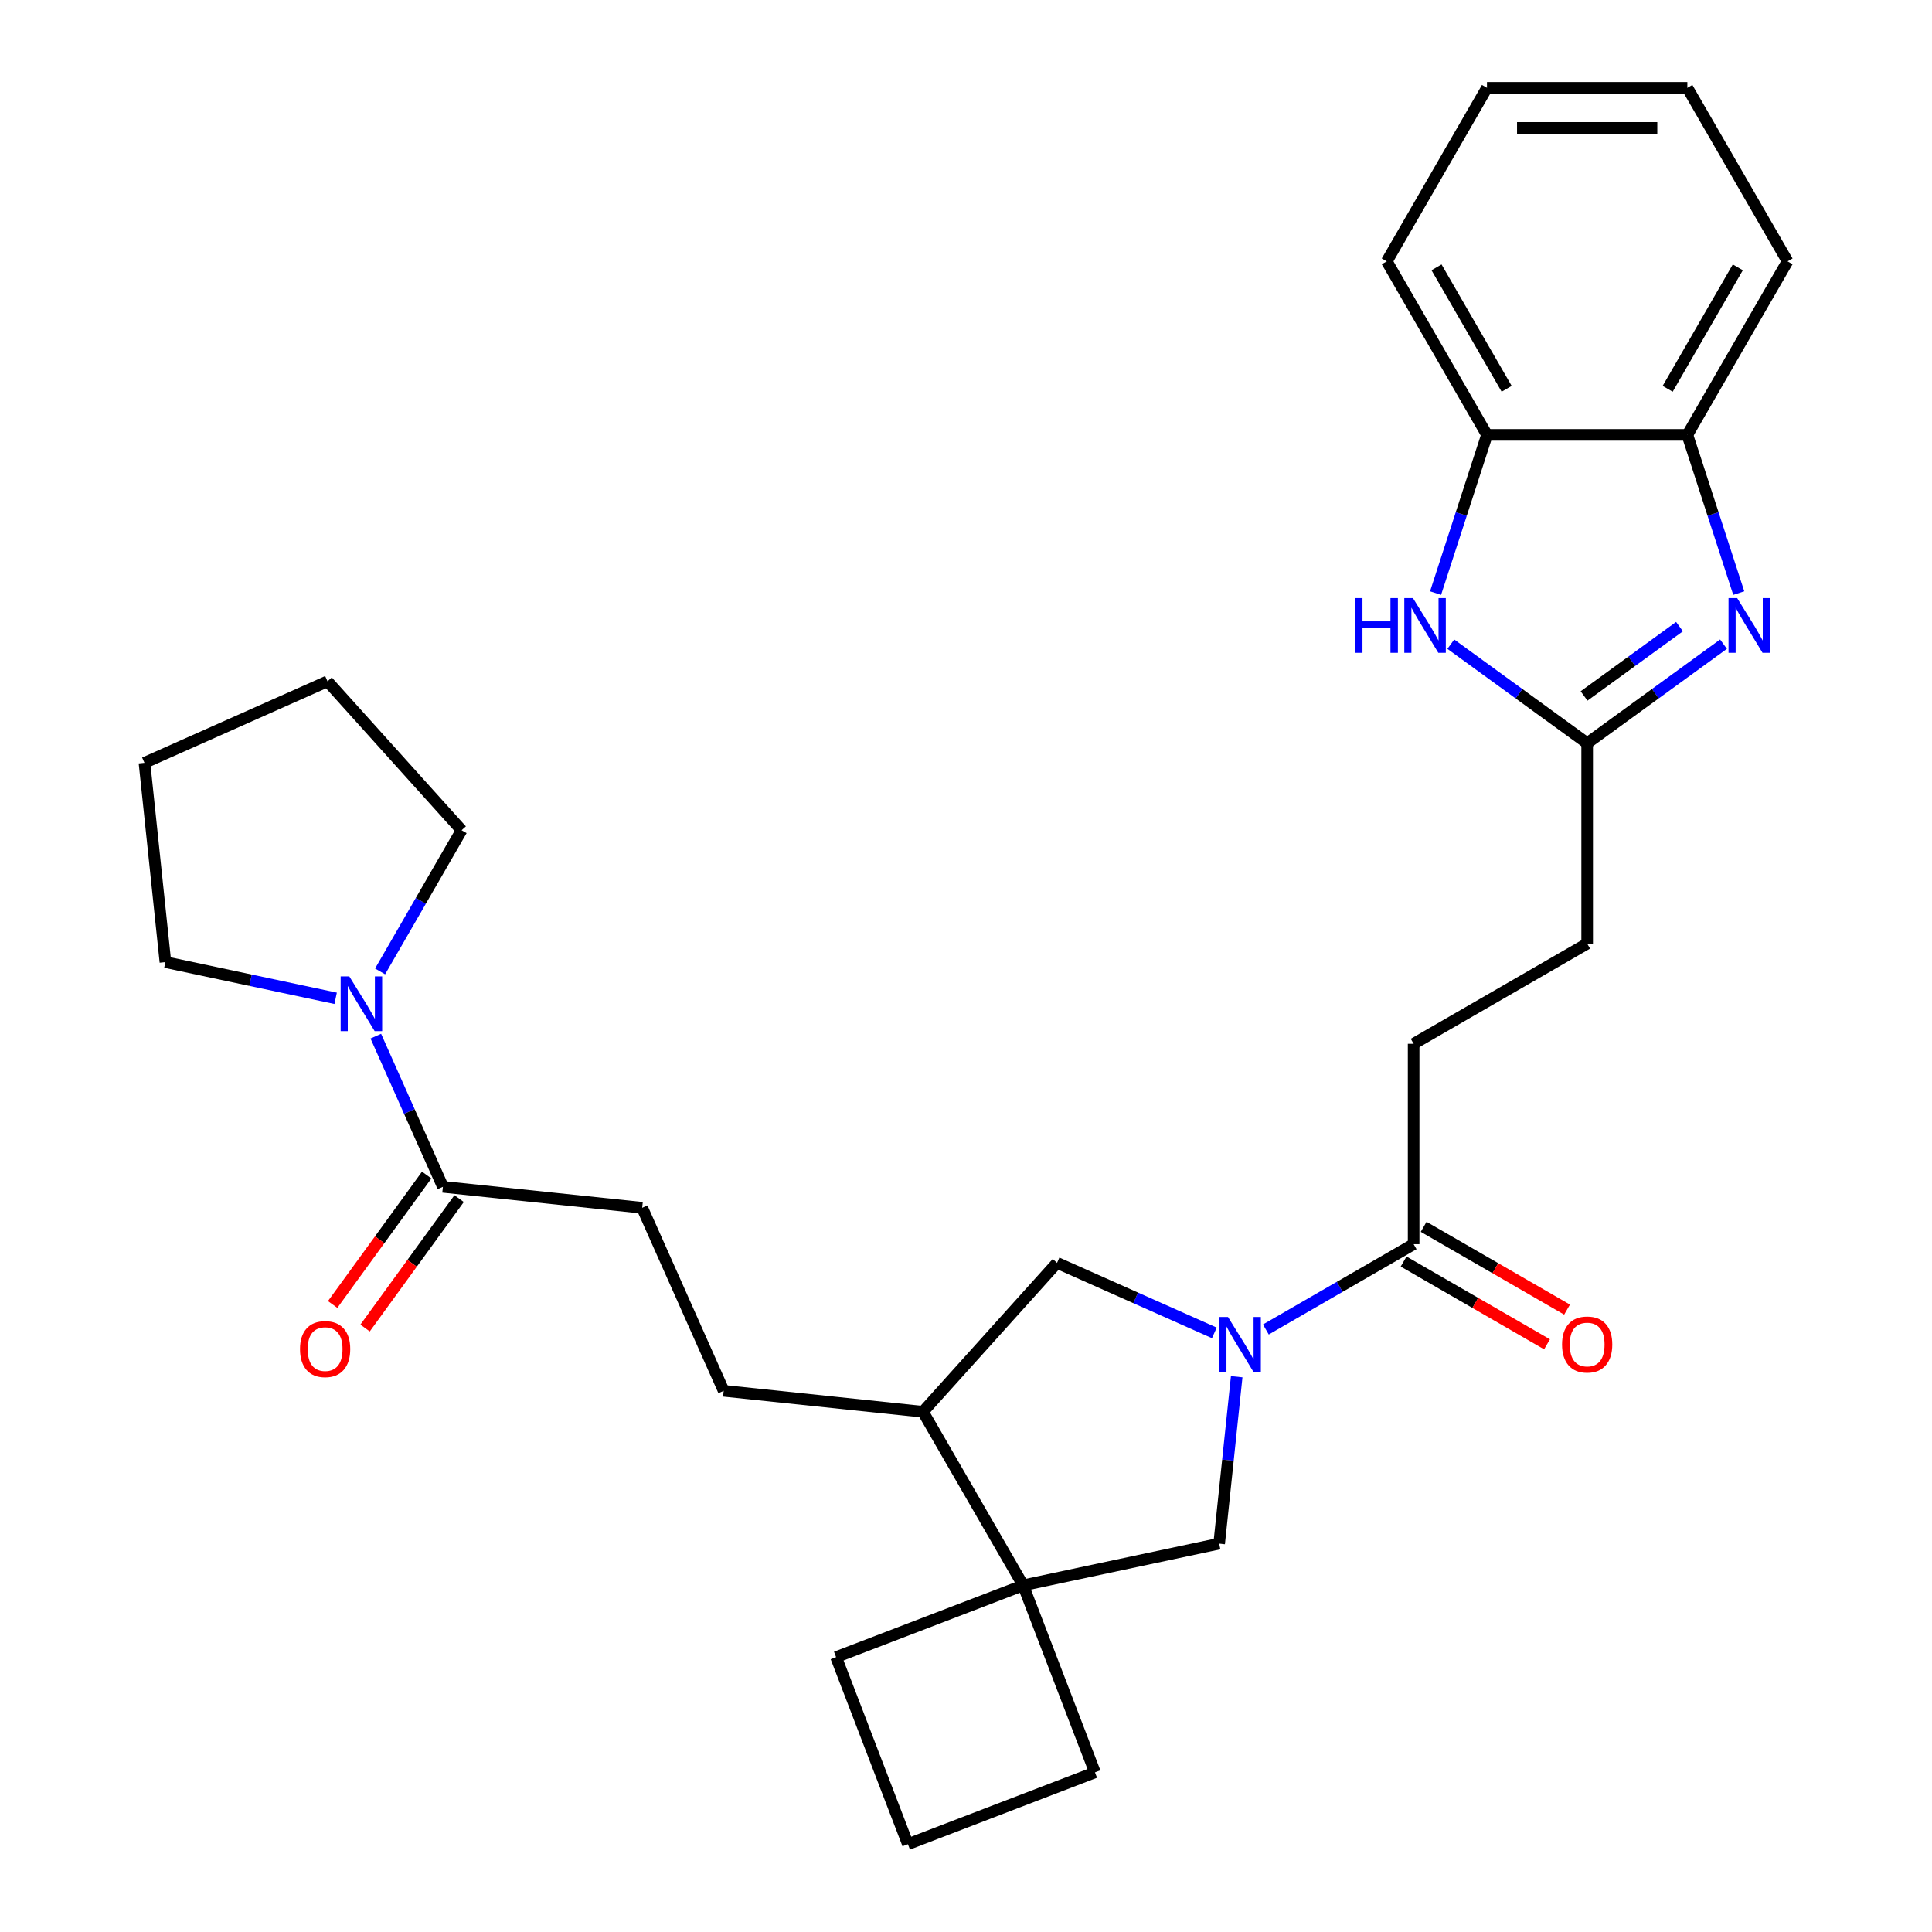 <?xml version='1.0' encoding='iso-8859-1'?>
<svg version='1.1' baseProfile='full'
              xmlns='http://www.w3.org/2000/svg'
                      xmlns:rdkit='http://www.rdkit.org/xml'
                      xmlns:xlink='http://www.w3.org/1999/xlink'
                  xml:space='preserve'
width='1000px' height='1000px' viewBox='0 0 1000 1000'>
<!-- END OF HEADER -->
<rect style='opacity:1.0;fill:#FFFFFF;stroke:none' width='1000' height='1000' x='0' y='0'> </rect>
<path class='bond-3' d='M 655.206,688.143 L 693.449,666.063' style='fill:none;fill-rule:evenodd;stroke:#0000FF;stroke-width:6px;stroke-linecap:butt;stroke-linejoin:miter;stroke-opacity:1' />
<path class='bond-3' d='M 693.449,666.063 L 731.693,643.983' style='fill:none;fill-rule:evenodd;stroke:#000000;stroke-width:6px;stroke-linecap:butt;stroke-linejoin:miter;stroke-opacity:1' />
<path class='bond-7' d='M 640.112,712.593 L 635.572,755.79' style='fill:none;fill-rule:evenodd;stroke:#0000FF;stroke-width:6px;stroke-linecap:butt;stroke-linejoin:miter;stroke-opacity:1' />
<path class='bond-7' d='M 635.572,755.79 L 631.032,798.987' style='fill:none;fill-rule:evenodd;stroke:#000000;stroke-width:6px;stroke-linecap:butt;stroke-linejoin:miter;stroke-opacity:1' />
<path class='bond-9' d='M 628.54,689.904 L 587.832,671.78' style='fill:none;fill-rule:evenodd;stroke:#0000FF;stroke-width:6px;stroke-linecap:butt;stroke-linejoin:miter;stroke-opacity:1' />
<path class='bond-9' d='M 587.832,671.78 L 547.124,653.656' style='fill:none;fill-rule:evenodd;stroke:#000000;stroke-width:6px;stroke-linecap:butt;stroke-linejoin:miter;stroke-opacity:1' />
<path class='bond-0' d='M 892.087,333.42 L 856.8,359.058' style='fill:none;fill-rule:evenodd;stroke:#0000FF;stroke-width:6px;stroke-linecap:butt;stroke-linejoin:miter;stroke-opacity:1' />
<path class='bond-0' d='M 856.8,359.058 L 821.513,384.695' style='fill:none;fill-rule:evenodd;stroke:#000000;stroke-width:6px;stroke-linecap:butt;stroke-linejoin:miter;stroke-opacity:1' />
<path class='bond-0' d='M 869.308,324.33 L 844.607,342.276' style='fill:none;fill-rule:evenodd;stroke:#0000FF;stroke-width:6px;stroke-linecap:butt;stroke-linejoin:miter;stroke-opacity:1' />
<path class='bond-0' d='M 844.607,342.276 L 819.906,360.223' style='fill:none;fill-rule:evenodd;stroke:#000000;stroke-width:6px;stroke-linecap:butt;stroke-linejoin:miter;stroke-opacity:1' />
<path class='bond-8' d='M 899.976,306.98 L 886.673,266.037' style='fill:none;fill-rule:evenodd;stroke:#0000FF;stroke-width:6px;stroke-linecap:butt;stroke-linejoin:miter;stroke-opacity:1' />
<path class='bond-8' d='M 886.673,266.037 L 873.37,225.094' style='fill:none;fill-rule:evenodd;stroke:#000000;stroke-width:6px;stroke-linecap:butt;stroke-linejoin:miter;stroke-opacity:1' />
<path class='bond-1' d='M 821.513,384.695 L 821.513,488.41' style='fill:none;fill-rule:evenodd;stroke:#000000;stroke-width:6px;stroke-linecap:butt;stroke-linejoin:miter;stroke-opacity:1' />
<path class='bond-2' d='M 821.513,384.695 L 786.225,359.058' style='fill:none;fill-rule:evenodd;stroke:#000000;stroke-width:6px;stroke-linecap:butt;stroke-linejoin:miter;stroke-opacity:1' />
<path class='bond-2' d='M 786.225,359.058 L 750.938,333.42' style='fill:none;fill-rule:evenodd;stroke:#0000FF;stroke-width:6px;stroke-linecap:butt;stroke-linejoin:miter;stroke-opacity:1' />
<path class='bond-10' d='M 743.049,306.98 L 756.352,266.037' style='fill:none;fill-rule:evenodd;stroke:#0000FF;stroke-width:6px;stroke-linecap:butt;stroke-linejoin:miter;stroke-opacity:1' />
<path class='bond-10' d='M 756.352,266.037 L 769.655,225.094' style='fill:none;fill-rule:evenodd;stroke:#000000;stroke-width:6px;stroke-linecap:butt;stroke-linejoin:miter;stroke-opacity:1' />
<path class='bond-13' d='M 726.507,652.965 L 763.62,674.392' style='fill:none;fill-rule:evenodd;stroke:#000000;stroke-width:6px;stroke-linecap:butt;stroke-linejoin:miter;stroke-opacity:1' />
<path class='bond-13' d='M 763.62,674.392 L 800.734,695.82' style='fill:none;fill-rule:evenodd;stroke:#FF0000;stroke-width:6px;stroke-linecap:butt;stroke-linejoin:miter;stroke-opacity:1' />
<path class='bond-13' d='M 736.878,635.001 L 773.992,656.428' style='fill:none;fill-rule:evenodd;stroke:#000000;stroke-width:6px;stroke-linecap:butt;stroke-linejoin:miter;stroke-opacity:1' />
<path class='bond-13' d='M 773.992,656.428 L 811.105,677.856' style='fill:none;fill-rule:evenodd;stroke:#FF0000;stroke-width:6px;stroke-linecap:butt;stroke-linejoin:miter;stroke-opacity:1' />
<path class='bond-15' d='M 731.693,643.983 L 731.693,540.268' style='fill:none;fill-rule:evenodd;stroke:#000000;stroke-width:6px;stroke-linecap:butt;stroke-linejoin:miter;stroke-opacity:1' />
<path class='bond-4' d='M 529.583,820.551 L 631.032,798.987' style='fill:none;fill-rule:evenodd;stroke:#000000;stroke-width:6px;stroke-linecap:butt;stroke-linejoin:miter;stroke-opacity:1' />
<path class='bond-18' d='M 529.583,820.551 L 566.751,917.377' style='fill:none;fill-rule:evenodd;stroke:#000000;stroke-width:6px;stroke-linecap:butt;stroke-linejoin:miter;stroke-opacity:1' />
<path class='bond-19' d='M 529.583,820.551 L 432.757,857.719' style='fill:none;fill-rule:evenodd;stroke:#000000;stroke-width:6px;stroke-linecap:butt;stroke-linejoin:miter;stroke-opacity:1' />
<path class='bond-29' d='M 529.583,820.551 L 477.725,730.731' style='fill:none;fill-rule:evenodd;stroke:#000000;stroke-width:6px;stroke-linecap:butt;stroke-linejoin:miter;stroke-opacity:1' />
<path class='bond-5' d='M 194.521,536.305 L 211.884,575.303' style='fill:none;fill-rule:evenodd;stroke:#0000FF;stroke-width:6px;stroke-linecap:butt;stroke-linejoin:miter;stroke-opacity:1' />
<path class='bond-5' d='M 211.884,575.303 L 229.247,614.3' style='fill:none;fill-rule:evenodd;stroke:#000000;stroke-width:6px;stroke-linecap:butt;stroke-linejoin:miter;stroke-opacity:1' />
<path class='bond-20' d='M 173.729,516.718 L 129.671,507.353' style='fill:none;fill-rule:evenodd;stroke:#0000FF;stroke-width:6px;stroke-linecap:butt;stroke-linejoin:miter;stroke-opacity:1' />
<path class='bond-20' d='M 129.671,507.353 L 85.614,497.988' style='fill:none;fill-rule:evenodd;stroke:#000000;stroke-width:6px;stroke-linecap:butt;stroke-linejoin:miter;stroke-opacity:1' />
<path class='bond-21' d='M 196.735,502.799 L 217.827,466.266' style='fill:none;fill-rule:evenodd;stroke:#0000FF;stroke-width:6px;stroke-linecap:butt;stroke-linejoin:miter;stroke-opacity:1' />
<path class='bond-21' d='M 217.827,466.266 L 238.92,429.732' style='fill:none;fill-rule:evenodd;stroke:#000000;stroke-width:6px;stroke-linecap:butt;stroke-linejoin:miter;stroke-opacity:1' />
<path class='bond-6' d='M 229.247,614.3 L 332.394,625.142' style='fill:none;fill-rule:evenodd;stroke:#000000;stroke-width:6px;stroke-linecap:butt;stroke-linejoin:miter;stroke-opacity:1' />
<path class='bond-14' d='M 220.856,608.204 L 196.519,641.701' style='fill:none;fill-rule:evenodd;stroke:#000000;stroke-width:6px;stroke-linecap:butt;stroke-linejoin:miter;stroke-opacity:1' />
<path class='bond-14' d='M 196.519,641.701 L 172.182,675.198' style='fill:none;fill-rule:evenodd;stroke:#FF0000;stroke-width:6px;stroke-linecap:butt;stroke-linejoin:miter;stroke-opacity:1' />
<path class='bond-14' d='M 237.638,620.397 L 213.301,653.894' style='fill:none;fill-rule:evenodd;stroke:#000000;stroke-width:6px;stroke-linecap:butt;stroke-linejoin:miter;stroke-opacity:1' />
<path class='bond-14' d='M 213.301,653.894 L 188.963,687.391' style='fill:none;fill-rule:evenodd;stroke:#FF0000;stroke-width:6px;stroke-linecap:butt;stroke-linejoin:miter;stroke-opacity:1' />
<path class='bond-23' d='M 873.37,225.094 L 925.228,135.274' style='fill:none;fill-rule:evenodd;stroke:#000000;stroke-width:6px;stroke-linecap:butt;stroke-linejoin:miter;stroke-opacity:1' />
<path class='bond-23' d='M 863.185,201.25 L 899.485,138.376' style='fill:none;fill-rule:evenodd;stroke:#000000;stroke-width:6px;stroke-linecap:butt;stroke-linejoin:miter;stroke-opacity:1' />
<path class='bond-31' d='M 873.37,225.094 L 769.655,225.094' style='fill:none;fill-rule:evenodd;stroke:#000000;stroke-width:6px;stroke-linecap:butt;stroke-linejoin:miter;stroke-opacity:1' />
<path class='bond-11' d='M 547.124,653.656 L 477.725,730.731' style='fill:none;fill-rule:evenodd;stroke:#000000;stroke-width:6px;stroke-linecap:butt;stroke-linejoin:miter;stroke-opacity:1' />
<path class='bond-24' d='M 769.655,225.094 L 717.797,135.274' style='fill:none;fill-rule:evenodd;stroke:#000000;stroke-width:6px;stroke-linecap:butt;stroke-linejoin:miter;stroke-opacity:1' />
<path class='bond-24' d='M 779.84,201.25 L 743.54,138.376' style='fill:none;fill-rule:evenodd;stroke:#000000;stroke-width:6px;stroke-linecap:butt;stroke-linejoin:miter;stroke-opacity:1' />
<path class='bond-16' d='M 477.725,730.731 L 374.579,719.89' style='fill:none;fill-rule:evenodd;stroke:#000000;stroke-width:6px;stroke-linecap:butt;stroke-linejoin:miter;stroke-opacity:1' />
<path class='bond-12' d='M 332.394,625.142 L 374.579,719.89' style='fill:none;fill-rule:evenodd;stroke:#000000;stroke-width:6px;stroke-linecap:butt;stroke-linejoin:miter;stroke-opacity:1' />
<path class='bond-17' d='M 731.693,540.268 L 821.513,488.41' style='fill:none;fill-rule:evenodd;stroke:#000000;stroke-width:6px;stroke-linecap:butt;stroke-linejoin:miter;stroke-opacity:1' />
<path class='bond-30' d='M 566.751,917.377 L 469.925,954.545' style='fill:none;fill-rule:evenodd;stroke:#000000;stroke-width:6px;stroke-linecap:butt;stroke-linejoin:miter;stroke-opacity:1' />
<path class='bond-22' d='M 432.757,857.719 L 469.925,954.545' style='fill:none;fill-rule:evenodd;stroke:#000000;stroke-width:6px;stroke-linecap:butt;stroke-linejoin:miter;stroke-opacity:1' />
<path class='bond-26' d='M 85.614,497.988 L 74.772,394.841' style='fill:none;fill-rule:evenodd;stroke:#000000;stroke-width:6px;stroke-linecap:butt;stroke-linejoin:miter;stroke-opacity:1' />
<path class='bond-25' d='M 238.92,429.732 L 169.521,352.657' style='fill:none;fill-rule:evenodd;stroke:#000000;stroke-width:6px;stroke-linecap:butt;stroke-linejoin:miter;stroke-opacity:1' />
<path class='bond-27' d='M 925.228,135.274 L 873.37,45.455' style='fill:none;fill-rule:evenodd;stroke:#000000;stroke-width:6px;stroke-linecap:butt;stroke-linejoin:miter;stroke-opacity:1' />
<path class='bond-28' d='M 717.797,135.274 L 769.655,45.455' style='fill:none;fill-rule:evenodd;stroke:#000000;stroke-width:6px;stroke-linecap:butt;stroke-linejoin:miter;stroke-opacity:1' />
<path class='bond-32' d='M 169.521,352.657 L 74.772,394.841' style='fill:none;fill-rule:evenodd;stroke:#000000;stroke-width:6px;stroke-linecap:butt;stroke-linejoin:miter;stroke-opacity:1' />
<path class='bond-33' d='M 873.37,45.455 L 769.655,45.455' style='fill:none;fill-rule:evenodd;stroke:#000000;stroke-width:6px;stroke-linecap:butt;stroke-linejoin:miter;stroke-opacity:1' />
<path class='bond-33' d='M 857.813,66.198 L 785.212,66.198' style='fill:none;fill-rule:evenodd;stroke:#000000;stroke-width:6px;stroke-linecap:butt;stroke-linejoin:miter;stroke-opacity:1' />
<path  class='atom-0' d='M 635.613 681.68
L 644.893 696.68
Q 645.813 698.16, 647.293 700.84
Q 648.773 703.52, 648.853 703.68
L 648.853 681.68
L 652.613 681.68
L 652.613 710
L 648.733 710
L 638.773 693.6
Q 637.613 691.68, 636.373 689.48
Q 635.173 687.28, 634.813 686.6
L 634.813 710
L 631.133 710
L 631.133 681.68
L 635.613 681.68
' fill='#0000FF'/>
<path  class='atom-1' d='M 899.16 309.573
L 908.44 324.573
Q 909.36 326.053, 910.84 328.733
Q 912.32 331.413, 912.4 331.573
L 912.4 309.573
L 916.16 309.573
L 916.16 337.893
L 912.28 337.893
L 902.32 321.493
Q 901.16 319.573, 899.92 317.373
Q 898.72 315.173, 898.36 314.493
L 898.36 337.893
L 894.68 337.893
L 894.68 309.573
L 899.16 309.573
' fill='#0000FF'/>
<path  class='atom-3' d='M 701.385 309.573
L 705.225 309.573
L 705.225 321.613
L 719.705 321.613
L 719.705 309.573
L 723.545 309.573
L 723.545 337.893
L 719.705 337.893
L 719.705 324.813
L 705.225 324.813
L 705.225 337.893
L 701.385 337.893
L 701.385 309.573
' fill='#0000FF'/>
<path  class='atom-3' d='M 731.345 309.573
L 740.625 324.573
Q 741.545 326.053, 743.025 328.733
Q 744.505 331.413, 744.585 331.573
L 744.585 309.573
L 748.345 309.573
L 748.345 337.893
L 744.465 337.893
L 734.505 321.493
Q 733.345 319.573, 732.105 317.373
Q 730.905 315.173, 730.545 314.493
L 730.545 337.893
L 726.865 337.893
L 726.865 309.573
L 731.345 309.573
' fill='#0000FF'/>
<path  class='atom-6' d='M 180.802 505.392
L 190.082 520.392
Q 191.002 521.872, 192.482 524.552
Q 193.962 527.232, 194.042 527.392
L 194.042 505.392
L 197.802 505.392
L 197.802 533.712
L 193.922 533.712
L 183.962 517.312
Q 182.802 515.392, 181.562 513.192
Q 180.362 510.992, 180.002 510.312
L 180.002 533.712
L 176.322 533.712
L 176.322 505.392
L 180.802 505.392
' fill='#0000FF'/>
<path  class='atom-14' d='M 808.513 695.92
Q 808.513 689.12, 811.873 685.32
Q 815.233 681.52, 821.513 681.52
Q 827.793 681.52, 831.153 685.32
Q 834.513 689.12, 834.513 695.92
Q 834.513 702.8, 831.113 706.72
Q 827.713 710.6, 821.513 710.6
Q 815.273 710.6, 811.873 706.72
Q 808.513 702.84, 808.513 695.92
M 821.513 707.4
Q 825.833 707.4, 828.153 704.52
Q 830.513 701.6, 830.513 695.92
Q 830.513 690.36, 828.153 687.56
Q 825.833 684.72, 821.513 684.72
Q 817.193 684.72, 814.833 687.52
Q 812.513 690.32, 812.513 695.92
Q 812.513 701.64, 814.833 704.52
Q 817.193 707.4, 821.513 707.4
' fill='#FF0000'/>
<path  class='atom-15' d='M 155.285 698.288
Q 155.285 691.488, 158.645 687.688
Q 162.005 683.888, 168.285 683.888
Q 174.565 683.888, 177.925 687.688
Q 181.285 691.488, 181.285 698.288
Q 181.285 705.168, 177.885 709.088
Q 174.485 712.968, 168.285 712.968
Q 162.045 712.968, 158.645 709.088
Q 155.285 705.208, 155.285 698.288
M 168.285 709.768
Q 172.605 709.768, 174.925 706.888
Q 177.285 703.968, 177.285 698.288
Q 177.285 692.728, 174.925 689.928
Q 172.605 687.088, 168.285 687.088
Q 163.965 687.088, 161.605 689.888
Q 159.285 692.688, 159.285 698.288
Q 159.285 704.008, 161.605 706.888
Q 163.965 709.768, 168.285 709.768
' fill='#FF0000'/>
</svg>
